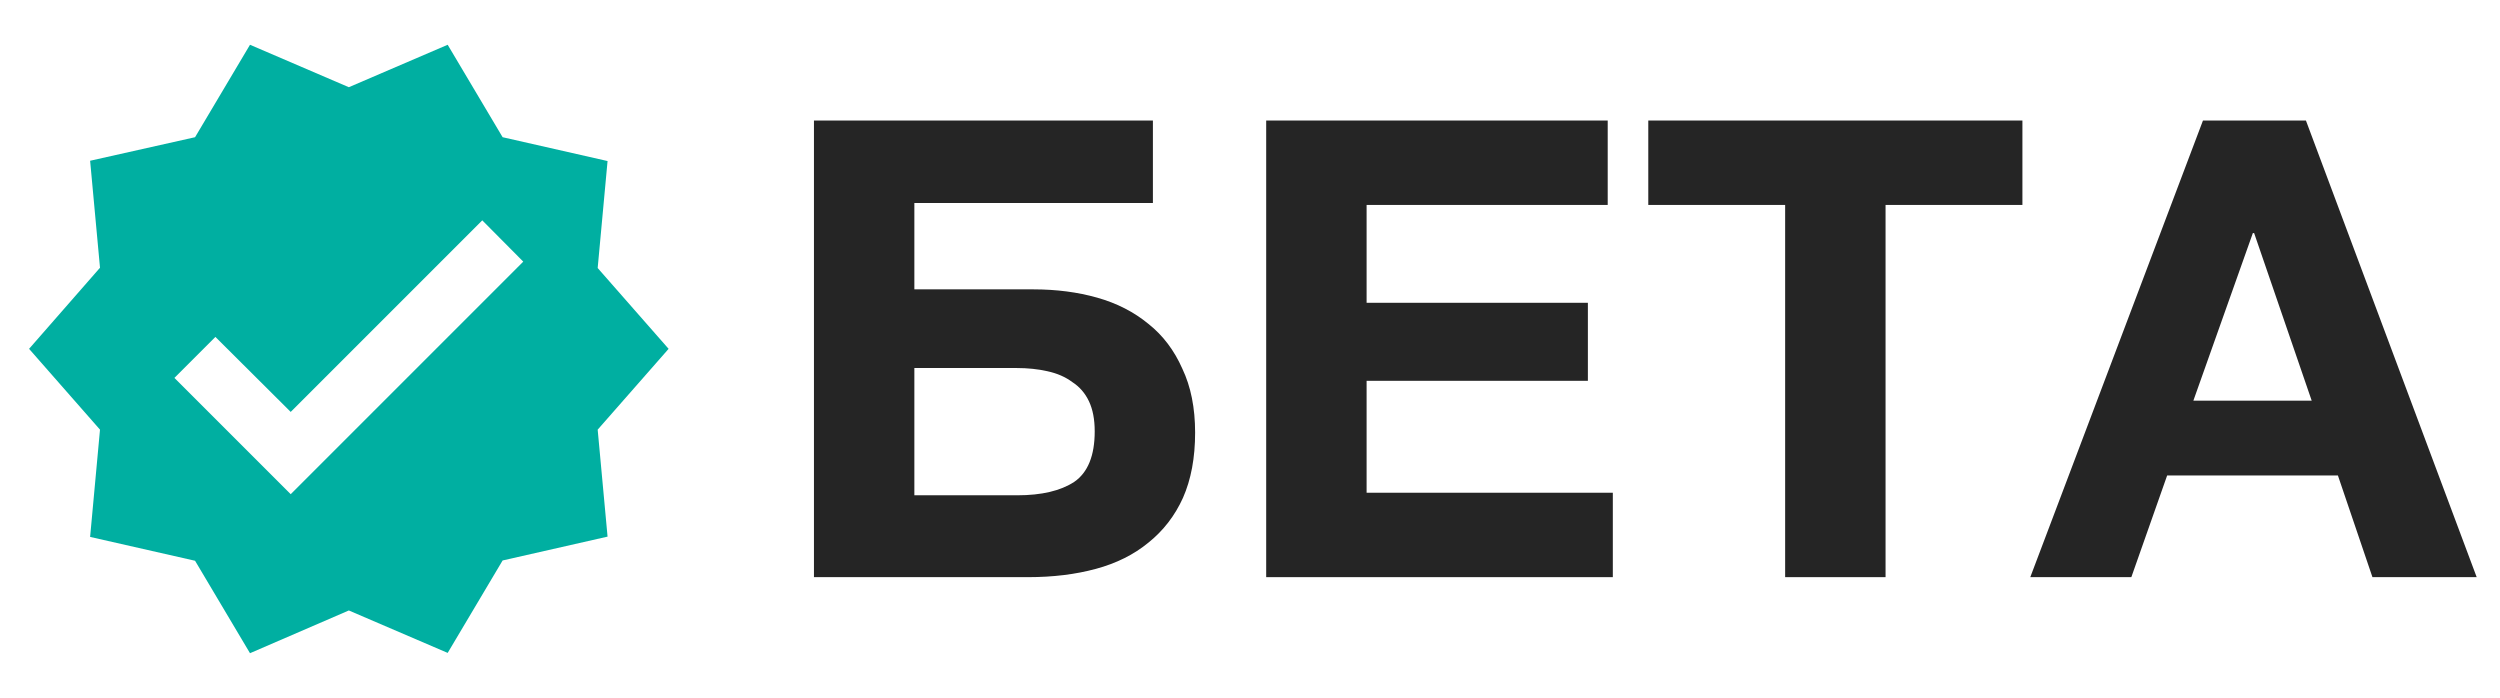 <?xml version="1.0" encoding="UTF-8"?> <svg xmlns="http://www.w3.org/2000/svg" width="86" height="24" viewBox="0 0 86 24" fill="none"> <path d="M23 12L20.56 9.22L20.9 5.54L17.29 4.72L15.4 1.54L12 3L8.6 1.54L6.71 4.72L3.1 5.53L3.44 9.21L1 12L3.44 14.78L3.1 18.47L6.71 19.29L8.6 22.47L12 21L15.4 22.46L17.29 19.28L20.9 18.46L20.56 14.78L23 12ZM10 17L6 13L7.41 11.59L10 14.17L16.59 7.58L18 9L10 17Z" fill="#00AFA1"></path> <path d="M28 4.146H39.66V6.984H31.454V9.954H35.546C36.338 9.954 37.071 10.049 37.746 10.24C38.421 10.431 39.007 10.731 39.506 11.142C40.005 11.538 40.393 12.051 40.672 12.682C40.965 13.298 41.112 14.031 41.112 14.882C41.112 15.747 40.973 16.495 40.694 17.126C40.415 17.742 40.019 18.255 39.506 18.666C39.007 19.077 38.406 19.377 37.702 19.568C36.998 19.759 36.221 19.854 35.37 19.854H28V4.146ZM34.996 17.038C35.832 17.038 36.485 16.884 36.954 16.576C37.423 16.253 37.658 15.674 37.658 14.838C37.658 14.427 37.592 14.083 37.46 13.804C37.328 13.525 37.137 13.305 36.888 13.144C36.653 12.968 36.367 12.843 36.03 12.77C35.707 12.697 35.355 12.66 34.974 12.66H31.454V17.038H34.996Z" fill="#252525"></path> <path d="M43.557 4.146H55.305V7.05H47.011V10.416H54.623V13.1H47.011V16.95H55.481V19.854H43.557V4.146Z" fill="#252525"></path> <path d="M61.409 7.05H56.701V4.146H69.571V7.05H64.863V19.854H61.409V7.05Z" fill="#252525"></path> <path d="M75.782 4.146H79.324L85.198 19.854H81.612L80.424 16.356H74.55L73.318 19.854H69.842L75.782 4.146ZM79.522 13.782L77.542 8.018H77.498L75.452 13.782H79.522Z" fill="#252525"></path> </svg> 